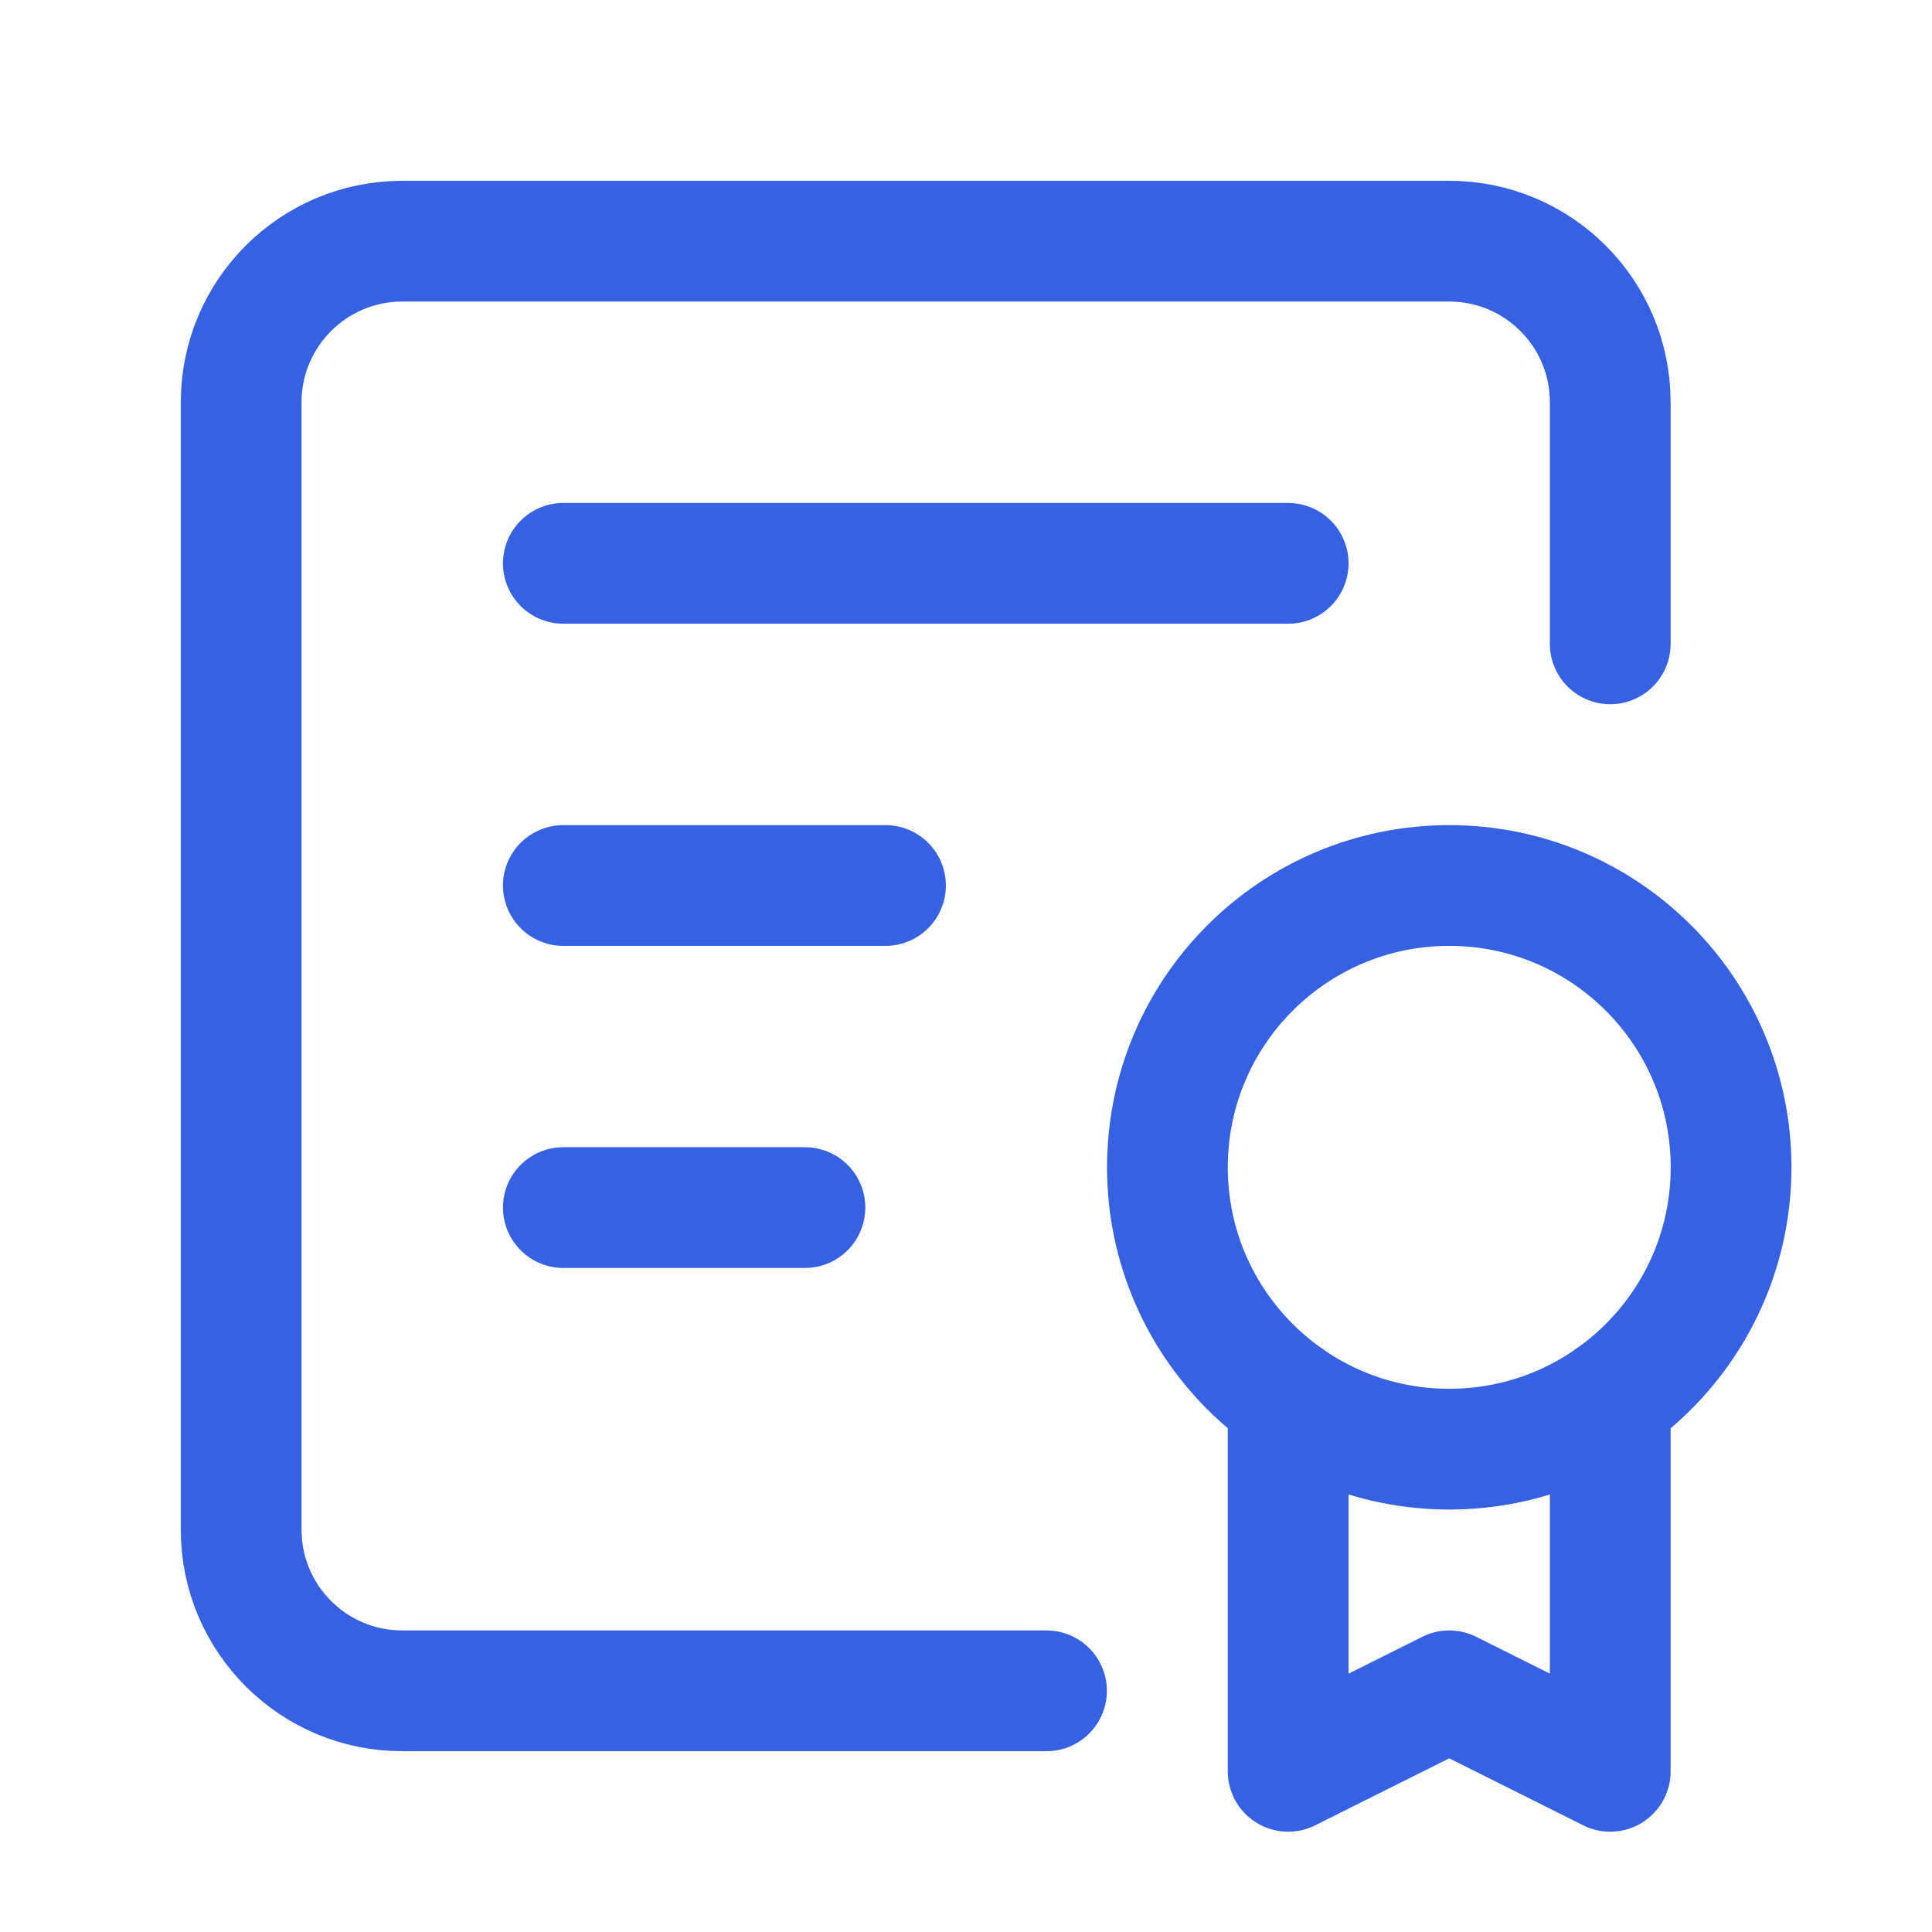 <svg width="24" height="24" viewBox="0 0 24 24" fill="none" xmlns="http://www.w3.org/2000/svg">
<circle cx="18.003" cy="14.501" r="3.501" stroke="#3661E3" stroke-width="1.5" stroke-linecap="round" stroke-linejoin="round"/>
<path d="M16.002 17.374V22.004L18.003 21.004L20.003 22.004V17.374" stroke="#3661E3" stroke-width="1.5" stroke-linecap="round" stroke-linejoin="round"/>
<path d="M13 21.004H4.997C3.892 21.004 2.996 20.108 2.996 19.003V4.997C2.996 3.892 3.892 2.996 4.997 2.996H18.003C19.108 2.996 20.003 3.892 20.003 4.997V7.998" stroke="#3661E3" stroke-width="1.5" stroke-linecap="round" stroke-linejoin="round"/>
<path d="M6.998 6.998H16.002" stroke="#3661E3" stroke-width="1.5" stroke-linecap="round" stroke-linejoin="round"/>
<path d="M6.998 11H11" stroke="#3661E3" stroke-width="1.5" stroke-linecap="round" stroke-linejoin="round"/>
<path d="M6.998 15.001H9.999" stroke="#3661E3" stroke-width="1.5" stroke-linecap="round" stroke-linejoin="round"/>
</svg>
